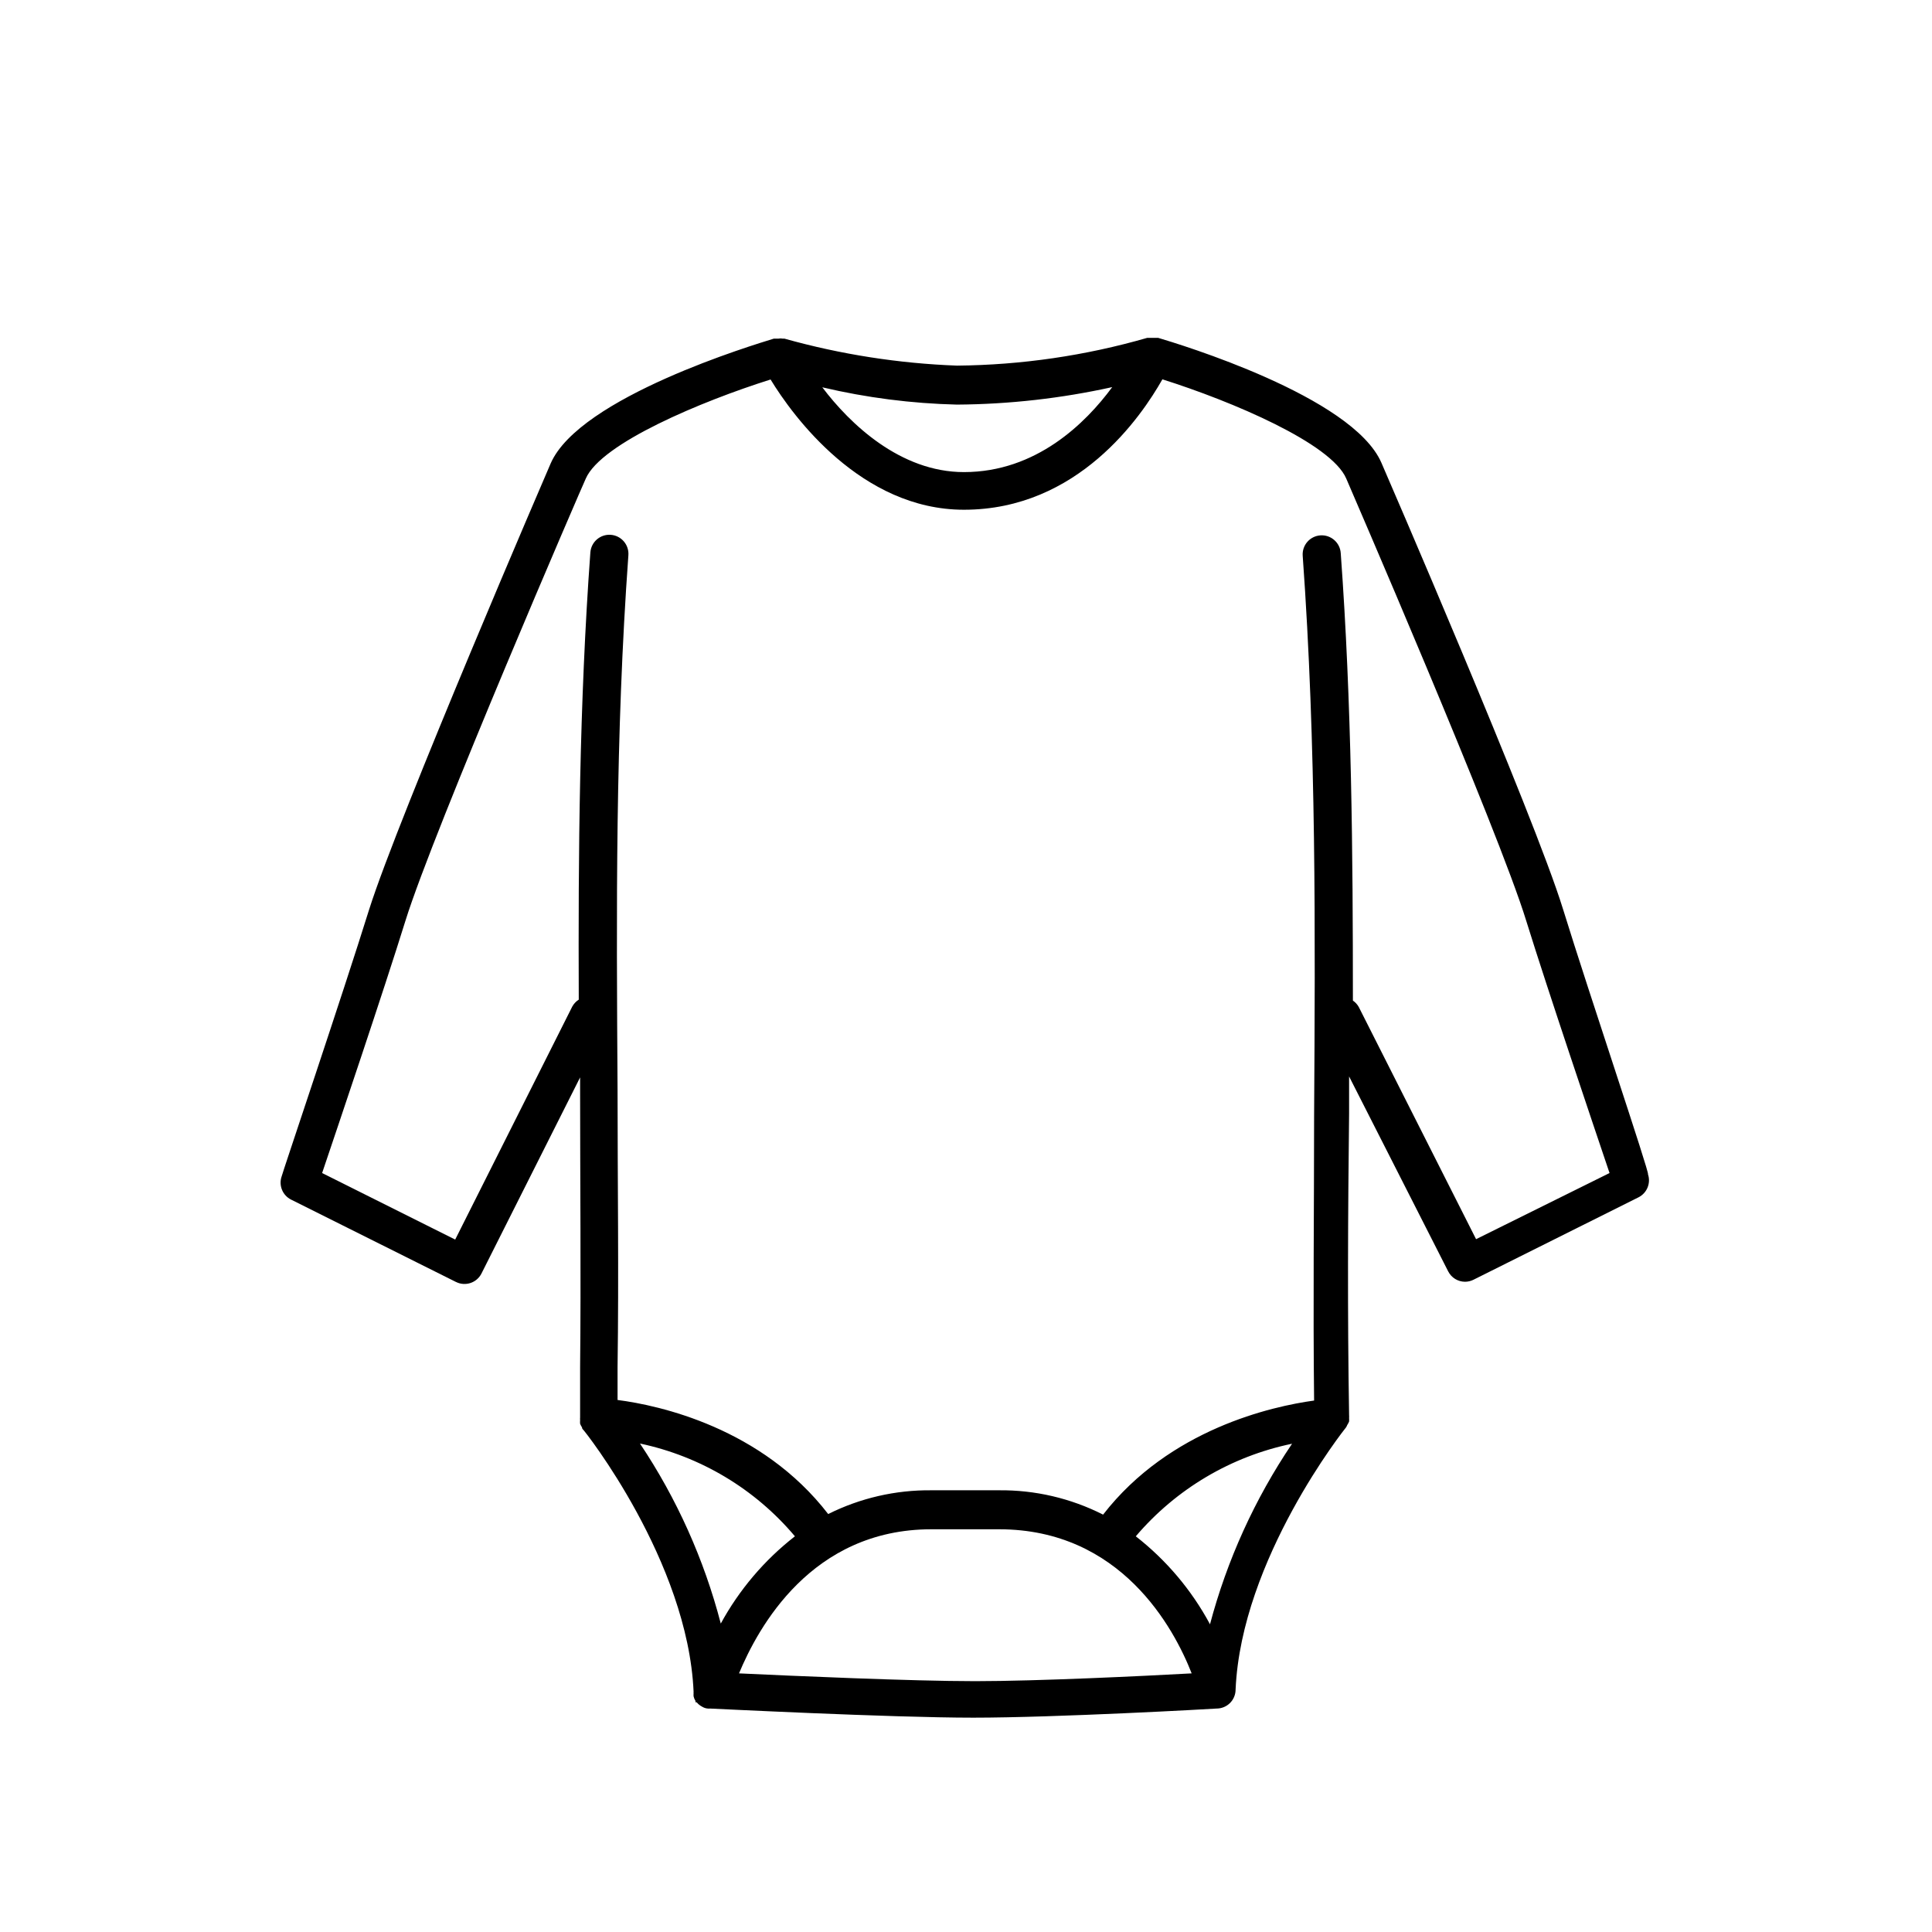 <?xml version="1.0" encoding="UTF-8"?>
<!-- Uploaded to: SVG Repo, www.svgrepo.com, Generator: SVG Repo Mixer Tools -->
<svg fill="#000000" width="800px" height="800px" version="1.1" viewBox="144 144 512 512" xmlns="http://www.w3.org/2000/svg">
 <path d="m558.2 384.88c-7.609-24.738-47.711-117.34-48.113-118.24-7.656-17.633-53.906-31.539-59.148-33.102h-2.922c-16.383 4.723-33.332 7.195-50.383 7.356-15.477-0.574-30.832-2.973-45.746-7.152h-0.453c-0.379-0.078-0.773-0.078-1.156 0h-1.211c-5.039 1.562-51.488 15.469-59.148 33.102-0.402 0.906-40.305 93.508-48.113 118.24-6.852 22.016-23.172 70.332-23.172 70.684-0.824 2.391 0.254 5.019 2.516 6.148l43.68 21.816 0.004-0.004c2.477 1.246 5.492 0.254 6.75-2.215l26.148-51.992v3.629c0 23.879 0.25 48.516 0 73.254v13.25-0.004c-0.023 0.234-0.023 0.473 0 0.707-0.027 0.316-0.027 0.637 0 0.957 0.137 0.332 0.305 0.652 0.504 0.957 0 0 0 0.402 0.301 0.605s27.762 34.863 29.27 69.477v-0.004c-0.027 0.133-0.027 0.273 0 0.406-0.027 0.266-0.027 0.535 0 0.805 0.094 0.43 0.266 0.84 0.504 1.207v0.352h0.301l0.004 0.004c0.285 0.352 0.625 0.66 1.008 0.906l0.605 0.352c0.418 0.234 0.883 0.371 1.359 0.402 0.184 0.023 0.371 0.023 0.555 0 0.453 0 47.914 2.418 69.777 2.418 21.867 0 63.227-2.316 64.488-2.418 1.336 0 2.617-0.531 3.562-1.473 0.941-0.945 1.473-2.227 1.473-3.562 1.512-34.613 28.969-69.121 29.27-69.477h0.004c0.121-0.191 0.223-0.395 0.301-0.605 0.199-0.301 0.367-0.621 0.504-0.957 0.023-0.316 0.023-0.637 0-0.957 0.023-0.234 0.023-0.469 0-0.707-0.453-27.004-0.301-53.957 0-80.004v-9.773l26.25 51.641c0.852 1.695 2.586 2.766 4.484 2.769 0.789-0.004 1.562-0.191 2.266-0.551l43.68-21.816c2.262-1.129 3.34-3.758 2.519-6.148 0.656 0.254-15.668-48.062-22.52-70.281zm-119.45-138.29c-7.055 9.574-20.152 22.52-39.297 22.52-16.879 0-30.23-12.797-37.535-22.469 11.699 2.758 23.652 4.293 35.672 4.582 13.844-0.09 27.641-1.645 41.16-4.633zm-125.15 279.96c16.047 3.387 30.5 12.039 41.062 24.586-8.066 6.281-14.754 14.152-19.648 23.125-4.422-16.988-11.656-33.117-21.414-47.711zm88.82 62.977c-16.727 0-48.668-1.41-62.574-2.066 5.039-12.09 19.145-38.188 50.984-38.188h17.938c32.242 0 46.301 26.098 51.035 38.188-12.742 0.707-41.008 2.066-57.379 2.066zm62.219-15.113h0.004c-4.863-9.039-11.555-16.965-19.648-23.277 10.691-12.559 25.266-21.191 41.414-24.535-9.883 14.641-17.238 30.836-21.766 47.914zm70.535-102.02-31.082-61.52c-0.379-0.684-0.914-1.27-1.562-1.711 0-38.844-0.301-78.594-3.223-118.6-0.195-2.781-2.609-4.879-5.391-4.684-2.785 0.195-4.883 2.606-4.688 5.391 3.629 50.383 3.324 100.05 3.023 148.32 0 24.637-0.301 50.027 0 75.57-11.035 1.512-38.289 7.508-55.922 30.23-8.566-4.344-18.055-6.559-27.66-6.449h-17.836c-9.488-0.102-18.867 2.055-27.355 6.297-17.633-22.871-44.789-28.816-55.82-30.23v-8.613c0.352-24.836 0-49.523 0-73.457-0.301-48.215-0.605-93.758 2.871-141.82v0.004c0.191-2.781-1.906-5.195-4.688-5.391s-5.195 1.902-5.391 4.688c-2.922 40.055-3.223 79.754-3.074 118.5v-0.004c-0.711 0.453-1.301 1.078-1.711 1.816l-31.035 61.766-35.266-17.633c4.133-12.242 16.375-48.465 22.066-66.805 7.508-24.184 47.309-116.28 47.812-117.24 4.082-9.371 30.73-20.504 48.969-26.25 5.844 9.625 23.98 34.516 51.238 34.516 30.23 0 47.004-24.688 52.598-34.562 18.488 5.844 44.738 16.977 48.719 26.297 0.402 0.957 40.305 93.055 47.711 117.24 5.691 18.34 17.938 54.562 22.066 66.805z"/>
</svg>